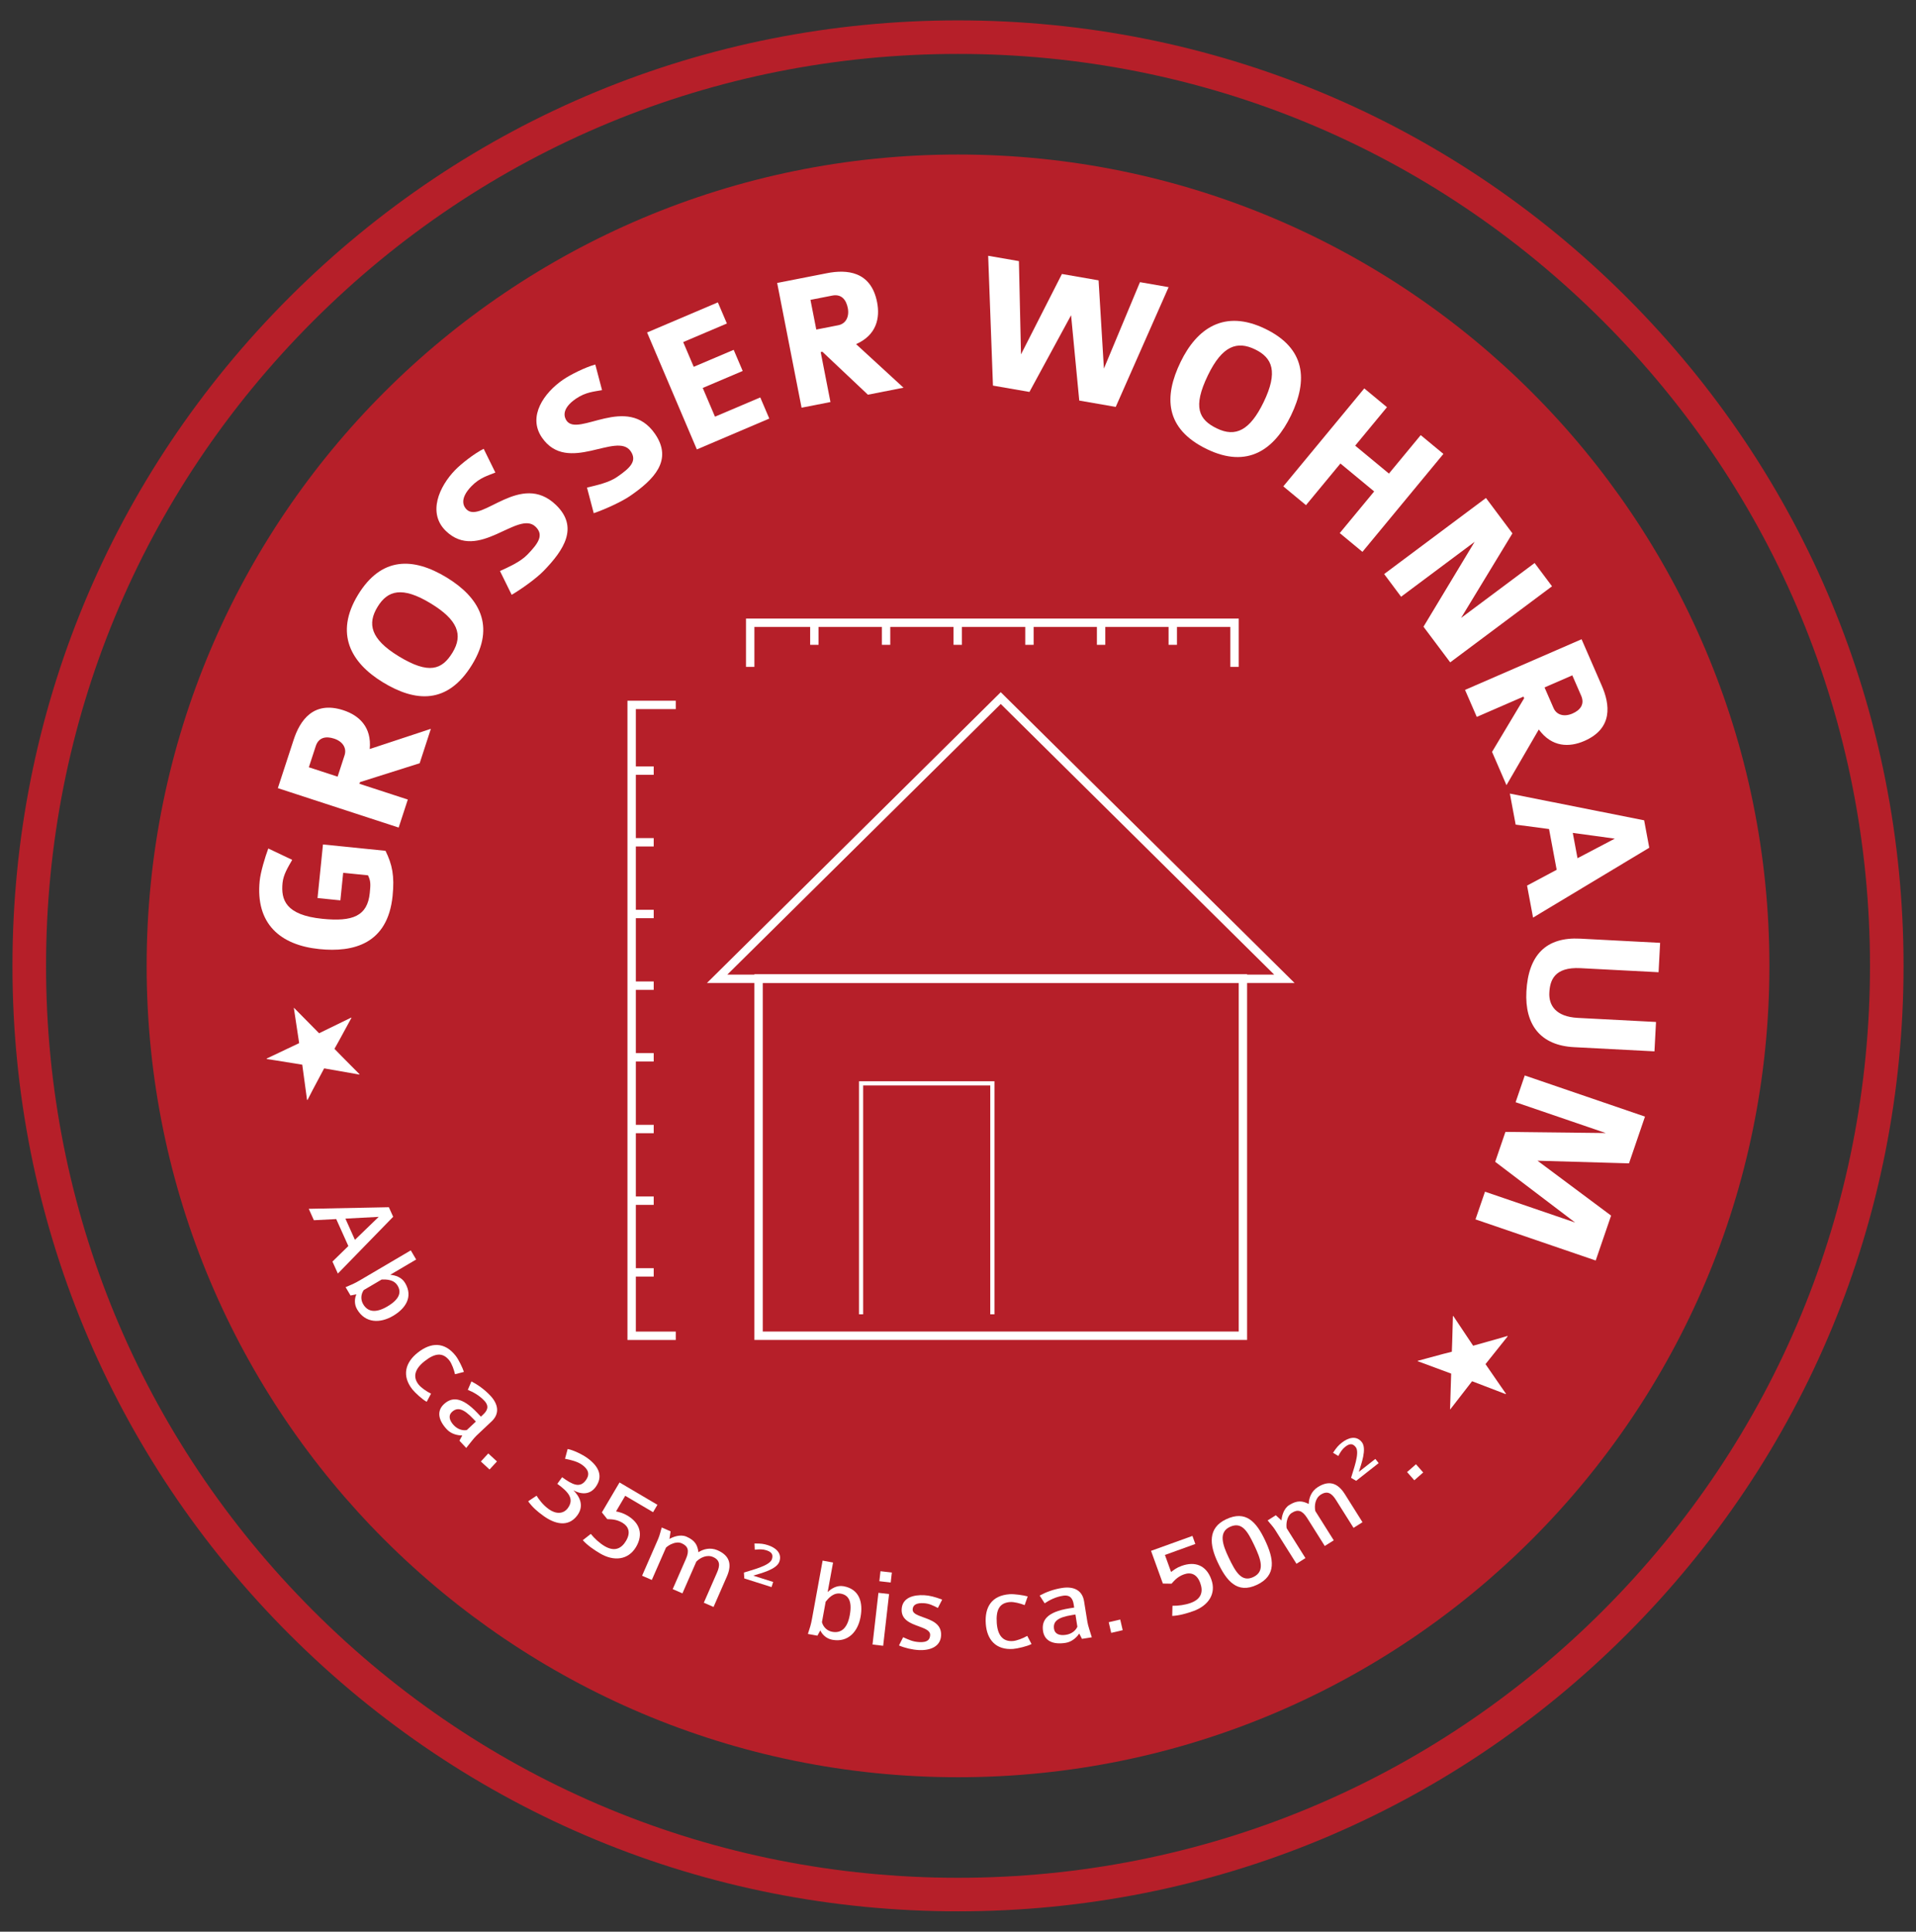 <?xml version="1.0" encoding="utf-8"?>
<!-- Generator: Adobe Illustrator 24.0.3, SVG Export Plug-In . SVG Version: 6.00 Build 0)  -->
<svg version="1.1" xmlns="http://www.w3.org/2000/svg" xmlns:xlink="http://www.w3.org/1999/xlink" x="0px" y="0px"
	 viewBox="0 0 456.91 460.68" style="enable-background:new 0 0 456.91 460.68;" xml:space="preserve">
<rect x="0" y="0" width="456.91" height="460.68" fill="#333333" stroke="none"/>
<style type="text/css">
	.st0{fill:#B61F29;}
	.st1{fill:#FFFFFF;}
	.st2{fill:none;stroke:#FFFFFF;stroke-width:2;stroke-miterlimit:10;}
	.st3{fill:none;stroke:#FFFFFF;stroke-miterlimit:10;}
	.st4{fill:none;stroke:#FFFFFF;stroke-width:1.5;stroke-miterlimit:10;}
	.st5{fill:none;stroke:#FFFFFF;stroke-width:3;stroke-linecap:round;stroke-miterlimit:10;}
	.st6{fill:none;stroke:#FFFFFF;stroke-width:3;stroke-linecap:round;stroke-miterlimit:10;stroke-dasharray:0,7.274,0,7.274;}
	
		.st7{fill:none;stroke:#FFFFFF;stroke-width:3;stroke-linecap:round;stroke-miterlimit:10;stroke-dasharray:0,7.274,0,7.274,0,7.274;}
	.st8{fill:none;stroke:#FFFFFF;stroke-width:3;stroke-linecap:round;stroke-miterlimit:10;stroke-dasharray:0,5.761,0,5.761;}
	
		.st9{fill:none;stroke:#FFFFFF;stroke-width:3;stroke-linecap:round;stroke-miterlimit:10;stroke-dasharray:0,5.761,0,5.761,0,5.761;}
	.st10{fill:none;stroke:#FFFFFF;stroke-width:3;stroke-linecap:round;stroke-miterlimit:10;stroke-dasharray:0,6.963,0,6.963;}
	
		.st11{fill:none;stroke:#FFFFFF;stroke-width:3;stroke-linecap:round;stroke-miterlimit:10;stroke-dasharray:0,6.963,0,6.963,0,6.963;}
	.st12{fill:none;stroke:#B61F29;stroke-width:8;stroke-miterlimit:10;}
</style>
<g id="Ebene_2">
</g>
<g id="Ebene_1">
	<g>
		<g>
			<g>
				<path class="st0" d="M421.95,230.34c0,106.87-86.63,193.5-193.49,193.5S34.97,337.21,34.97,230.34
					c0-106.86,86.63-193.49,193.49-193.49S421.95,123.48,421.95,230.34z"/>
			</g>
			<path class="st0" d="M228.46,455.82c-60.23,0-116.85-23.45-159.44-66.04S2.97,290.57,2.97,230.34
				c0-60.23,23.45-116.85,66.04-159.44S168.23,4.86,228.46,4.86c60.23,0,116.85,23.45,159.44,66.04
				c42.59,42.59,66.04,99.21,66.04,159.44c0,60.23-23.45,116.85-66.04,159.44C345.31,432.37,288.68,455.82,228.46,455.82z
				 M228.46,12.86c-58.09,0-112.71,22.62-153.78,63.7c-41.08,41.08-63.7,95.69-63.7,153.78s22.62,112.71,63.7,153.78
				c41.08,41.08,95.69,63.7,153.78,63.7c58.09,0,112.71-22.62,153.78-63.7c41.08-41.08,63.7-95.69,63.7-153.78
				s-22.62-112.71-63.7-153.78C341.16,35.48,286.55,12.86,228.46,12.86z"/>
		</g>
		<g>
			<path class="st1" d="M63.61,252.56l-0.02-0.11l7.75-3.68c-0.58-3.78-1-6.54-1.25-8.28l-0.02-0.11l0.06-0.01l5.95,6.03l0.06-0.01
				l7.63-3.72l0.02,0.11c-2.65,4.89-4,7.34-4.03,7.35c0.26,0.29,2.24,2.31,5.95,6.03l0.02,0.11l-8.43-1.48
				c-2.44,4.57-3.76,7.07-3.95,7.51l-0.12,0.02l-0.02-0.11c-0.25-1.74-0.62-4.51-1.13-8.3C66.5,253,63.68,252.55,63.61,252.56z"/>
			<path class="st1" d="M93.62,213.67c-1.16,11.45-9.33,13.5-17.48,12.67c-9.27-0.94-15.26-6.01-14.21-16.3
				c0.21-2.07,1.28-5.63,2.05-7.69l5.7,2.71c-0.97,1.71-2.09,3.46-2.3,5.48c-0.41,4.05,0.73,7.69,9.49,8.58
				c7.27,0.74,10.75-0.67,11.31-6.15c0.21-2.07,0.24-2.85-0.42-4.22l-5.92-0.6l-0.67,6.57l-5.45-0.55l1.3-12.78l14.91,1.51
				C93.53,206.18,94.11,208.84,93.62,213.67z"/>
			<path class="st1" d="M100.08,182.02l-14.23,4.5l-0.13,0.4l11.53,3.76l-2.18,6.68l-28.81-9.4l3.76-11.51
				c1.47-4.53,4.65-9.42,11.86-7.07c3.7,1.21,6.79,3.96,6.29,9.25l14.58-4.82L100.08,182.02z M75.3,177.93l-1.65,5.05l6.86,2.24
				l1.66-5.1c0.57-1.76-0.49-3.32-2.5-3.97C77.76,175.52,75.99,175.82,75.3,177.93z"/>
			<path class="st1" d="M112.59,158.49c-5.83,9.54-13.5,8.98-21.29,4.22c-7.56-4.61-11.59-11.57-5.91-20.88
				c5.54-9.07,13.12-8.99,21.16-4.09C114.22,142.43,118.25,149.22,112.59,158.49z M90.04,144.72c-2.46,4.02-1.72,7.67,5.04,11.79
				c7.24,4.42,10.35,3.18,12.83-0.88c2.6-4.26,1.21-7.82-5.15-11.7C95.88,139.73,92.42,140.82,90.04,144.72z"/>
			<path class="st1" d="M129.66,136.13c-1.8,1.86-5.37,4.39-7.64,5.72l-2.79-5.67c2.15-1,4.82-2.15,6.53-3.9
				c2.67-2.75,3.98-4.7,1.96-6.66c-4.2-4.08-13.64,8.53-21.4,1c-4.4-4.27-1.61-10.58,2.22-14.53c1.42-1.46,4.49-3.89,6.8-5.06
				l2.79,5.67c-1.73,0.71-3.69,1.18-5.69,3.24c-3.06,3.15-1.8,4.95-1.16,5.57c3.53,3.43,12.9-9.25,21.33-1.06
				C138.05,125.73,134.49,131.16,129.66,136.13z"/>
			<path class="st1" d="M150.22,118.3c-2.14,1.46-6.13,3.23-8.63,4.09l-1.61-6.11c2.31-0.56,5.15-1.15,7.17-2.53
				c3.17-2.17,4.83-3.82,3.25-6.14c-3.31-4.83-15.06,5.66-21.17-3.27c-3.47-5.06,0.52-10.69,5.06-13.8
				c1.68-1.15,5.17-2.92,7.67-3.61l1.61,6.11c-1.83,0.35-3.85,0.43-6.22,2.04c-3.62,2.48-2.75,4.49-2.25,5.23
				c2.78,4.06,14.48-6.51,21.12,3.19C160.51,109.77,155.94,114.38,150.22,118.3z"/>
			<path class="st1" d="M166.18,107.18l-11.87-27.89l16.88-7.18l2.15,5.04l-10.42,4.43l2.51,5.9l9.53-4.05l2.15,5.04l-9.53,4.05
				l2.92,6.85l10.8-4.59l2.15,5.04L166.18,107.18z"/>
			<path class="st1" d="M206.97,94.13l-10.85-10.24l-0.41,0.08l2.33,11.91l-6.89,1.35l-5.82-29.75l11.88-2.33
				c4.67-0.92,10.49-0.53,11.95,6.92c0.75,3.82-0.16,7.86-5.01,10l11.31,10.39L206.97,94.13z M198.48,70.49l-5.21,1.02l1.39,7.08
				l5.26-1.03c1.81-0.36,2.66-2.05,2.25-4.12C201.78,71.47,200.66,70.07,198.48,70.49z"/>
			<path class="st1" d="M266.07,97.04l-8.7-1.51l-1.95-20.35l-9.93,18.29l-8.7-1.51L235.65,61l7.33,1.27l0.5,22.24l9.76-19.17
				l8.74,1.52l1.27,21.04l8.6-20.61l6.83,1.19L266.07,97.04z"/>
			<path class="st1" d="M287.79,107.1c-10.06-4.88-10.24-12.57-6.25-20.78c3.86-7.97,10.4-12.65,20.21-7.89
				c9.56,4.64,10.21,12.19,6.11,20.66C303.93,107.18,297.56,111.84,287.79,107.1z M299.31,83.33c-4.24-2.06-7.8-0.97-11.25,6.15
				c-3.7,7.63-2.17,10.61,2.12,12.69c4.49,2.18,7.9,0.45,11.15-6.25C304.84,88.67,303.43,85.33,299.31,83.33z"/>
			<path class="st1" d="M319.49,127.13l8.21-9.93l-8.05-6.66l-8.21,9.93l-5.41-4.48l19.31-23.36l5.41,4.48l-7.58,9.17l8.05,6.66
				l7.58-9.17l5.41,4.48l-19.31,23.36L319.49,127.13z"/>
			<path class="st1" d="M339.46,149.46l12.19-20.24l-17.53,13.09l-4.04-5.41l24.28-18.14l6.31,8.44l-12.24,20.16l17.53-13.09
				l4.15,5.55l-24.28,18.14L339.46,149.46z"/>
			<path class="st1" d="M355.81,179.31l7.66-12.8l-0.17-0.38l-11.13,4.84l-2.8-6.44l27.79-12.08l4.83,11.1
				c1.9,4.37,2.77,10.13-4.18,13.16c-3.57,1.55-7.71,1.54-10.85-2.74l-7.71,13.28L355.81,179.31z M377.07,165.93l-2.12-4.87
				l-6.62,2.88l2.14,4.91c0.74,1.7,2.57,2.16,4.51,1.32C376.83,169.37,377.95,167.97,377.07,165.93z"/>
			<path class="st1" d="M364.16,211.2l7.06-3.77l-1.82-9.72l-7.96-1.05l-1.38-7.4l32.02,6.37l1.22,6.54l-27.71,16.66L364.16,211.2z
				 M385.08,200l-10.02-1.37l1.13,6.04L385.08,200z"/>
			<path class="st1" d="M364,236.46c0.46-8.72,4.71-13.03,12.81-12.61l19.08,1l-0.37,7.01l-18.62-0.97c-6.31-0.33-7.29,3-7.43,5.86
				c-0.15,2.91,1.44,5.72,6.82,6l18.62,0.97l-0.37,7.01l-19.18-1C367.32,249.31,363.59,244.35,364,236.46z"/>
			<path class="st1" d="M354.13,284.2l21.49,7.35l-19.06-14.48l2.44-7.13l23.92,0.27l-21.49-7.35l2.18-6.38l28.67,9.81l-3.81,11.15
				l-21.82-0.63l17.55,13.09l-3.67,10.71l-28.67-9.81L354.13,284.2z"/>
			<path class="st1" d="M359.13,332.38l-0.07,0.09l-8.01-3.07c-2.33,3.03-4.05,5.23-5.13,6.62l-0.07,0.09l-0.05-0.04l0.26-8.47
				l-0.05-0.04l-7.96-2.95l0.07-0.09c5.37-1.46,8.07-2.18,8.1-2.15c0.03-0.39,0.12-3.21,0.26-8.47l0.07-0.09l4.75,7.12
				c4.99-1.39,7.71-2.16,8.16-2.32l0.09,0.07l-0.07,0.09c-1.09,1.38-2.83,3.57-5.23,6.55C357.46,329.98,359.08,332.34,359.13,332.38
				z"/>
		</g>
		<g>
			<path class="st1" d="M79.28,300.86l3.79-3.7l-2.89-6.43L74.85,291l-1.22-2.72l19.1-0.38l1.03,2.28l-13.19,13.54L79.28,300.86z
				 M90.31,290.2l-7.94,0.42l2.27,5.06L90.31,290.2z"/>
			<path class="st1" d="M85.17,312.28c-0.81-1.37-0.55-2.81-0.18-3.62l-1.4,0.3l-1.17-1.99c1.39-0.59,2.08-0.86,3.44-1.66l12.1-7.12
				l1.28,2.18l-6.18,3.64c1.17,0.11,2.72,0.55,3.55,1.97c1.96,3.33,0.08,6.09-2.89,7.84C90.67,315.61,87.14,315.61,85.17,312.28z
				 M94.83,306.63c-0.89-1.52-2.69-1.52-3.81-1.49l-4.28,2.52c-0.71,1.04-0.75,2.32-0.13,3.37c1.05,1.79,2.91,2.21,5.74,0.55
				C95.42,309.78,95.7,308.1,94.83,306.63z"/>
			<path class="st1" d="M98.34,331.35c-2.56-3.24-1.71-6.41,1.28-8.77c3.15-2.49,6.38-2.62,9.03,0.73c0.72,0.91,1.68,2.91,1.98,3.87
				l-2.12,0.55c-0.24-1.04-0.75-2.52-1.35-3.28c-1.57-1.99-3.42-1.79-5.92,0.18c-2.28,1.8-2.89,3.7-1.41,5.57
				c0.55,0.69,1.84,1.63,2.96,2.16l-1.03,1.94C100.78,333.81,98.96,332.13,98.34,331.35z"/>
			<path class="st1" d="M109.56,343.58c0.08-0.07,0.6-1.15,0.68-1.26c-1.02,0.03-2.59-0.29-3.65-1.41
				c-2.03-2.15-2.51-4.36-0.75-6.02c1.84-1.73,4.24-1.92,8.04,2.11l0.8,0.85l0.57-0.54c0.95-0.89,1.49-1.95,0.24-3.27
				c-1.23-1.3-2.66-2.07-3.93-2.58l0.86-2.02c1.53,0.79,3.11,1.91,4.5,3.38c1.89,2.01,2.31,4.27,0.33,6.14l-3.62,3.41
				c-0.71,0.67-1.52,1.83-2.45,2.94L109.56,343.58z M113.48,339.02l-0.55-0.58c-2.46-2.61-3.89-2.9-5.18-1.69
				c-0.89,0.84-0.58,2.04,0.47,3.15c0.92,0.97,2.11,1.33,3.1,1.14L113.48,339.02z"/>
			<path class="st1" d="M114.67,348.54l1.77-1.92l2.07,1.91l-1.77,1.92L114.67,348.54z"/>
			<path class="st1" d="M129.61,361.52c-1.57-1.13-2.64-2.08-3.66-3.49l2.01-1.33c0.48,0.75,1.39,2.11,2.91,3.21
				c1.64,1.18,3.46,1.23,4.55-0.26c1.62-2.24,0.06-3.91-2.52-5.78l1.15-1.58c2.49,1.8,4.25,2.67,5.66,0.71
				c1.1-1.52,0.47-2.68-0.89-3.66c-1.11-0.8-2.69-1.18-4.08-1.45l0.63-2.33c1.36,0.25,3.54,1.32,4.69,2.15
				c2.9,2.1,3.76,4.46,1.99,6.91c-1.4,1.94-3.53,1.77-5.31,0.79c1.44,1.41,2.64,3.62,0.97,5.93
				C135.47,364.43,132.12,363.34,129.61,361.52z"/>
			<path class="st1" d="M143.12,370.48c-1.5-0.88-3.04-1.95-4.14-3.17l1.91-1.5c0.85,1.07,2.12,2.23,3.3,2.92
				c2.4,1.41,4.04,0.55,5.11-1.28c1.17-1.99,0.58-3.44-0.89-4.31c-1.4-0.82-2.56-0.81-3.59-0.85l-1.29-1.61l4.21-7.14l9.04,5.33
				l-1.04,1.76l-6.64-3.91l-2.19,3.72c0.81,0.19,1.61,0.35,2.71,1c2.96,1.75,3.85,4.44,2.06,7.49
				C149.8,372.08,146.36,372.39,143.12,370.48z"/>
			<path class="st1" d="M167.84,382.22L171,375c0.74-1.69,0.73-2.94-0.96-3.68c-1.46-0.64-3.05,0.15-3.99,1.1l-3.31,7.57l-2.32-1.01
				l3.16-7.22c0.87-1.99,0.49-3.04-1.02-3.71c-1.33-0.58-3.01,0.34-3.74,1.03l-3.38,7.71l-2.32-1.01l3.83-8.76
				c0.41-0.95,0.57-1.86,0.86-2.74l2.11,0.92l-0.27,1.81c0.75-0.44,2.54-1.2,4.06-0.54c2.08,0.91,2.62,2.04,2.85,3.71
				c1.13-0.75,2.83-1.22,4.55-0.47c2.76,1.21,3.56,3.22,2.23,6.25l-3.18,7.27L167.84,382.22z"/>
			<path class="st1" d="M177.49,376.43l-0.09-1.4c1.87-0.63,6.18-1.6,6.69-3.21c0.4-1.27-0.3-1.78-1.39-2.12
				c-0.79-0.25-1.59-0.25-2.71-0.12l-0.07-1.48c1.56-0.02,2.21,0.08,3.19,0.39c1.79,0.57,3.42,1.83,2.77,3.87
				c-0.61,1.92-4.35,2.81-6.27,3.4l4.77,1.51l-0.39,1.22L177.49,376.43z"/>
			<path class="st1" d="M198.48,391.06c-1.57-0.29-2.49-1.42-2.86-2.23l-0.69,1.25l-2.27-0.41c0.46-1.43,0.71-2.13,0.99-3.68
				l2.52-13.81l2.49,0.46l-1.29,7.05c0.84-0.81,2.19-1.7,3.81-1.4c3.81,0.7,4.66,3.92,4.04,7.31
				C204.59,389.09,202.28,391.76,198.48,391.06z M200.52,380.06c-1.74-0.32-2.91,1.04-3.62,1.91l-0.89,4.89
				c0.33,1.22,1.27,2.08,2.47,2.3c2.04,0.37,3.58-0.75,4.17-3.99C203.29,381.67,202.2,380.37,200.52,380.06z"/>
			<path class="st1" d="M208.07,392.19l1.41-12.33l2.54,0.29l-1.41,12.34L208.07,392.19z M209.7,377.09l0.27-2.38l2.71,0.31
				l-0.27,2.38L209.7,377.09z"/>
			<path class="st1" d="M219.08,393.51c-1.5-0.08-3.39-0.51-4.7-1.1l0.99-1.96c1.47,0.65,2.33,1.08,3.87,1.16
				c1.93,0.1,2.51-0.57,2.57-1.66c0.06-1.11-1.28-1.57-2.82-2.14c-1.93-0.7-4.1-1.55-3.97-4.05c0.15-2.79,2.86-3.46,5.39-3.33
				c1.25,0.07,2.51,0.38,4.27,1.05l-1.02,1.99c-1.28-0.64-2.05-1.06-3.41-1.14c-1.53-0.08-2.55,0.3-2.61,1.49
				c-0.05,0.92,1.04,1.33,2.35,1.81c2.04,0.74,4.59,1.53,4.43,4.43C224.27,392.78,221.69,393.65,219.08,393.51z"/>
			<path class="st1" d="M241.61,393.24c-4.11,0.3-6.26-2.19-6.53-5.99c-0.29-4.01,1.42-6.75,5.68-7.06
				c1.16-0.08,3.35,0.25,4.32,0.53l-0.73,2.07c-1-0.39-2.51-0.8-3.47-0.73c-2.52,0.18-3.4,1.83-3.18,5c0.21,2.9,1.43,4.47,3.82,4.3
				c0.88-0.06,2.38-0.61,3.45-1.23l1.02,1.94C245.02,392.61,242.61,393.16,241.61,393.24z"/>
			<path class="st1" d="M258.02,390.84c-0.02-0.11-0.61-1.14-0.66-1.27c-0.55,0.86-1.7,1.98-3.22,2.22
				c-2.92,0.47-5.02-0.38-5.4-2.77c-0.4-2.5,0.79-4.58,6.27-5.46l1.15-0.18l-0.12-0.78c-0.21-1.29-0.77-2.33-2.57-2.04
				c-1.77,0.28-3.21,1.04-4.35,1.8l-1.19-1.85c1.51-0.82,3.33-1.5,5.33-1.81c2.72-0.43,4.83,0.49,5.26,3.18l0.79,4.91
				c0.15,0.97,0.65,2.29,1.05,3.68L258.02,390.84z M256.46,385.03l-0.79,0.13c-3.54,0.56-4.59,1.58-4.31,3.33
				c0.19,1.21,1.35,1.63,2.87,1.38c1.32-0.21,2.29-1,2.69-1.92L256.46,385.03z"/>
			<path class="st1" d="M264.99,389.41l-0.59-2.54l2.74-0.64l0.59,2.54L264.99,389.41z"/>
			<path class="st1" d="M284.62,384.2c-1.63,0.59-3.44,1.1-5.08,1.17l0.06-2.42c1.37,0.03,3.07-0.21,4.35-0.68
				c2.62-0.95,3-2.76,2.27-4.75c-0.78-2.17-2.28-2.64-3.89-2.06c-1.52,0.55-2.26,1.45-2.95,2.22l-2.07-0.03l-2.82-7.8l9.87-3.56
				l0.69,1.92l-7.25,2.62l1.47,4.06c0.67-0.5,1.3-1.02,2.5-1.45c3.24-1.17,5.88-0.13,7.08,3.19
				C290.12,380.08,288.15,382.92,284.62,384.2z"/>
			<path class="st1" d="M299.75,377.95c-4.71,2.22-7.26-0.93-9.34-5.32c-2.02-4.27-2.39-8.25,1.98-10.31
				c4.71-2.22,7.21,0.62,9.28,4.99C303.75,371.7,304.51,375.7,299.75,377.95z M293.26,364.15c-2.75,1.3-1.65,4.36-0.28,7.25
				c1.64,3.46,3.1,6.02,5.9,4.7c2.88-1.36,1.78-4.29,0.22-7.59C297.48,365.11,296.12,362.81,293.26,364.15z"/>
			<path class="st1" d="M322.78,364.37l-4.2-6.67c-0.98-1.56-2.02-2.26-3.59-1.27c-1.35,0.85-1.59,2.6-1.33,3.92l4.4,6.99
				l-2.14,1.35l-4.2-6.67c-1.16-1.84-2.24-2.12-3.64-1.24c-1.23,0.77-1.41,2.68-1.25,3.67l4.48,7.13l-2.14,1.35l-5.09-8.09
				c-0.55-0.87-1.22-1.51-1.78-2.25l1.95-1.23l1.35,1.24c0.06-0.87,0.44-2.78,1.83-3.66c1.93-1.21,3.15-1.02,4.67-0.27
				c0.02-1.36,0.58-3.03,2.17-4.03c2.55-1.6,4.66-1.13,6.43,1.67l4.22,6.71L322.78,364.37z"/>
			<path class="st1" d="M323.4,353.15l-1.21-0.71c0.53-1.9,2.15-6.01,1.11-7.33c-0.82-1.05-1.64-0.75-2.53-0.05
				c-0.65,0.51-1.1,1.18-1.62,2.17l-1.26-0.77c0.86-1.3,1.31-1.79,2.11-2.42c1.48-1.16,3.43-1.8,4.76-0.11
				c1.24,1.58-0.13,5.18-0.72,7.09l3.94-3.09l0.79,1L323.4,353.15z"/>
			<path class="st1" d="M337.27,353.02l-1.72-1.96l2.12-1.86l1.72,1.96L337.27,353.02z"/>
		</g>
		<g>
			<g>
				<rect x="180.9" y="233.34" class="st2" width="115.5" height="85.21"/>
			</g>
			<g>
				<polyline class="st2" points="178.9,159.04 178.9,148.52 193.26,148.52 208.8,148.52 224.37,148.52 241.33,148.52 
					258.62,148.52 277.78,148.52 294.4,148.52 294.4,159.04 				"/>
				<line class="st2" x1="194.2" y1="148.52" x2="194.2" y2="153.78"/>
				<line class="st2" x1="211.3" y1="148.52" x2="211.3" y2="153.78"/>
				<line class="st2" x1="228.39" y1="148.52" x2="228.39" y2="153.78"/>
				<line class="st2" x1="245.49" y1="148.52" x2="245.49" y2="153.78"/>
				<line class="st2" x1="262.58" y1="148.52" x2="262.58" y2="153.78"/>
				<line class="st2" x1="279.67" y1="148.52" x2="279.67" y2="153.78"/>
			</g>
			<g>
				<polyline class="st2" points="161.15,318.56 150.63,318.56 150.63,314.63 150.63,295.77 150.63,270.19 150.63,254.65 
					150.63,239.09 150.63,222.12 150.63,204.83 150.63,185.67 150.63,168.11 161.15,168.11 				"/>
				<line class="st2" x1="150.63" y1="269.25" x2="155.89" y2="269.25"/>
				<line class="st2" x1="150.63" y1="252.15" x2="155.89" y2="252.15"/>
				<line class="st2" x1="150.63" y1="235.06" x2="155.89" y2="235.06"/>
				<line class="st2" x1="150.63" y1="217.97" x2="155.89" y2="217.97"/>
				<line class="st2" x1="150.63" y1="200.87" x2="155.89" y2="200.87"/>
				<line class="st2" x1="150.63" y1="183.78" x2="155.89" y2="183.78"/>
				<line class="st2" x1="150.63" y1="303.44" x2="155.89" y2="303.44"/>
				<line class="st2" x1="150.63" y1="286.34" x2="155.89" y2="286.34"/>
			</g>
			<polygon class="st2" points="238.65,166.48 171.01,233.43 306.29,233.43 			"/>
			<polyline class="st3" points="205.34,313.44 205.34,258.36 236.65,258.36 236.65,313.44 			"/>
		</g>
	</g>
</g>
</svg>
